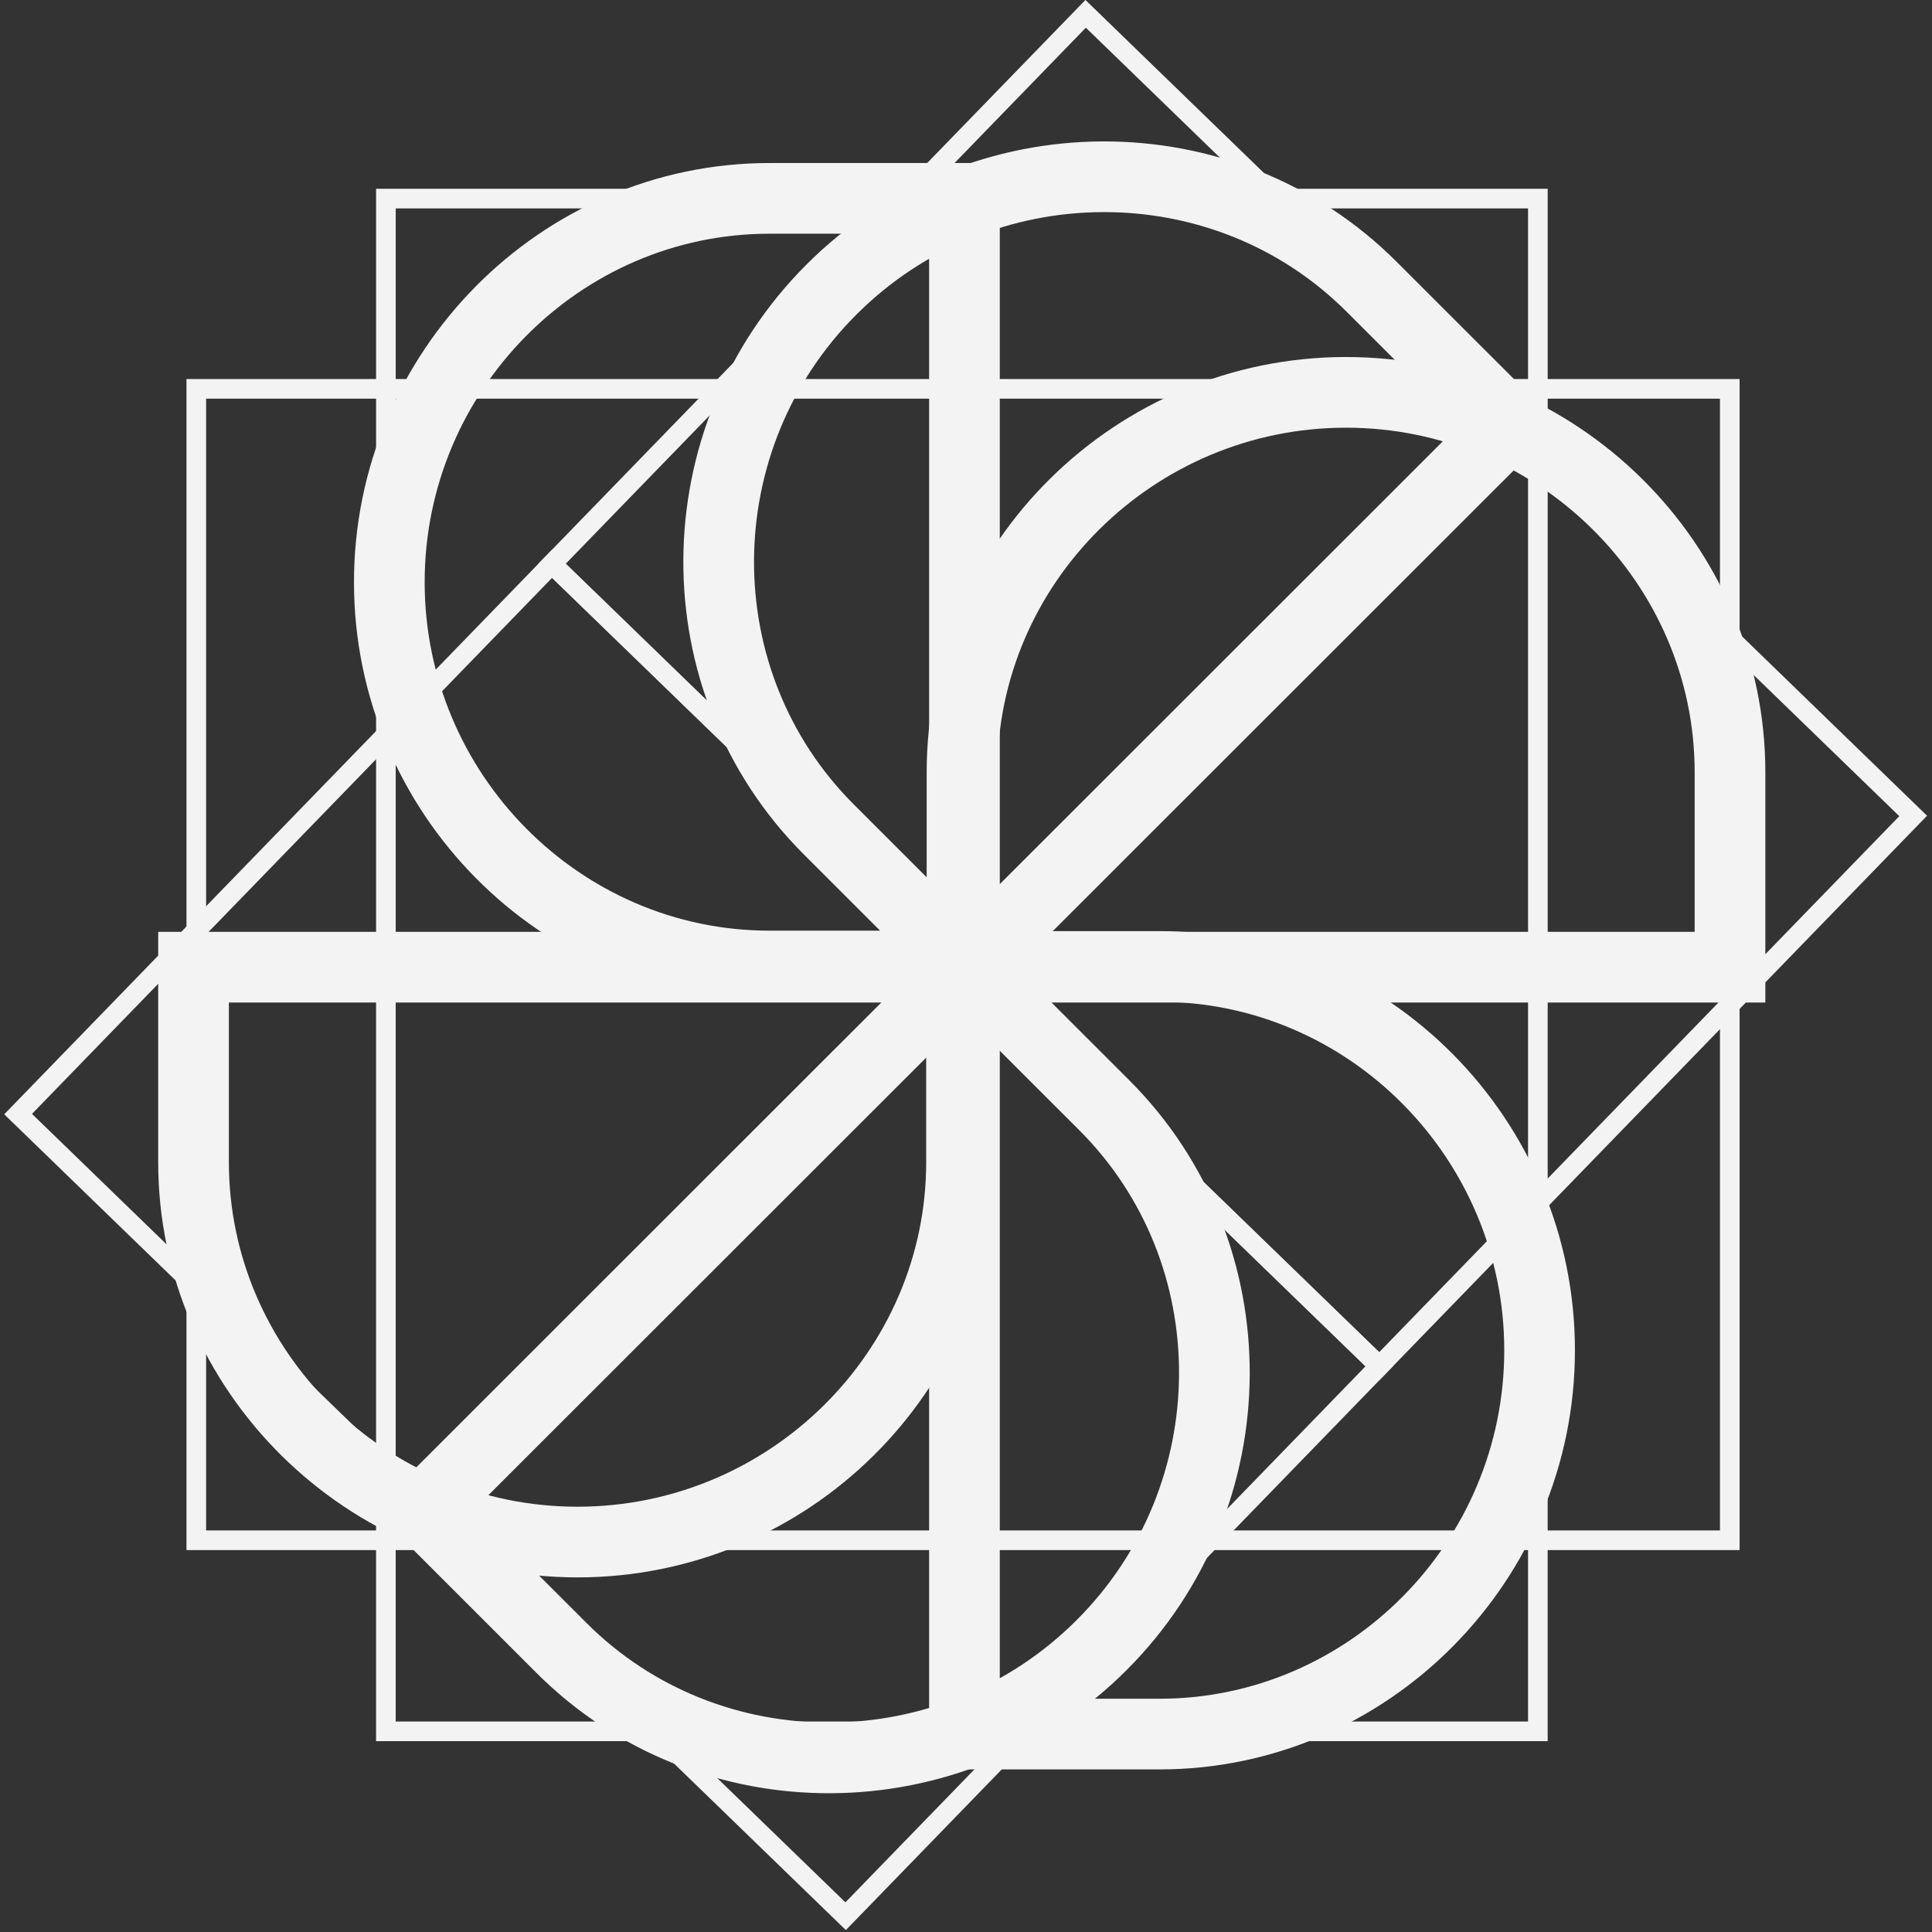 <svg width="246" height="246" viewBox="0 0 246 246" fill="none" xmlns="http://www.w3.org/2000/svg">
<rect x="0" y="0" width="246" height="246" fill="#333333" stroke="none"/>
<path d="M195.817 122.87L195.817 25.287L49.136 25.287L49.136 122.87L195.817 122.87Z" stroke="#F3F3F3" stroke-width="2.5" stroke-miterlimit="10"/>
<path d="M195.814 220.45L195.814 122.867L49.133 122.867L49.133 220.45L195.814 220.45Z" stroke="#F3F3F3" stroke-width="2.5" stroke-miterlimit="10"/>
<path d="M175.631 173.949L243.602 103.894L138.233 1.761L70.261 71.815L175.631 173.949Z" stroke="#F3F3F3" stroke-width="2.5" stroke-miterlimit="10"/>
<path d="M107.674 243.991L175.645 173.936L70.276 71.803L2.305 141.858L107.674 243.991Z" stroke="#F3F3F3" stroke-width="2.5" stroke-miterlimit="10"/>
<path d="M122.62 196.12L220.251 196.12L220.251 49.512L122.62 49.512L122.62 196.12Z" stroke="#F3F3F3" stroke-width="2.5" stroke-miterlimit="10"/>
<path d="M24.994 196.12L122.626 196.12L122.626 49.512L24.994 49.512L24.994 196.12Z" stroke="#F3F3F3" stroke-width="2.5" stroke-miterlimit="10"/>
<path d="M122.803 122.998H97.968C71.358 122.998 49.572 101.005 49.572 74.128C49.572 47.252 71.358 25.259 97.968 25.259H122.803V122.998Z" stroke="#F3F3F3" stroke-width="9" stroke-miterlimit="10"/>
<path d="M122.803 123.06H147.639C174.249 123.06 196.035 145.053 196.035 171.929C196.035 198.806 174.249 220.798 147.639 220.798H122.803V123.06Z" stroke="#F3F3F3" stroke-width="9" stroke-miterlimit="10"/>
<path d="M123.084 123.153L105.531 105.609C86.701 86.789 86.857 55.868 105.873 36.862C124.889 17.856 155.856 17.7 174.654 36.52L192.207 54.064L123.084 123.153Z" stroke="#F3F3F3" stroke-width="9" stroke-miterlimit="10"/>
<path d="M123.053 123.184L140.606 140.729C159.435 159.549 159.279 190.469 140.263 209.475C121.247 228.482 90.28 228.637 71.482 209.818L53.929 192.273L123.053 123.184Z" stroke="#F3F3F3" stroke-width="9" stroke-miterlimit="10"/>
<path d="M122.492 123.153V98.33C122.492 71.733 144.496 49.958 171.386 49.958C198.276 49.958 220.28 71.733 220.28 98.33V123.153H122.492Z" stroke="#F3F3F3" stroke-width="9" stroke-miterlimit="10"/>
<path d="M122.43 123.153V147.977C122.43 174.573 100.426 196.348 73.537 196.348C46.647 196.348 24.643 174.573 24.643 147.977V123.153H122.43Z" stroke="#F3F3F3" stroke-width="9" stroke-miterlimit="10"/>
</svg>
